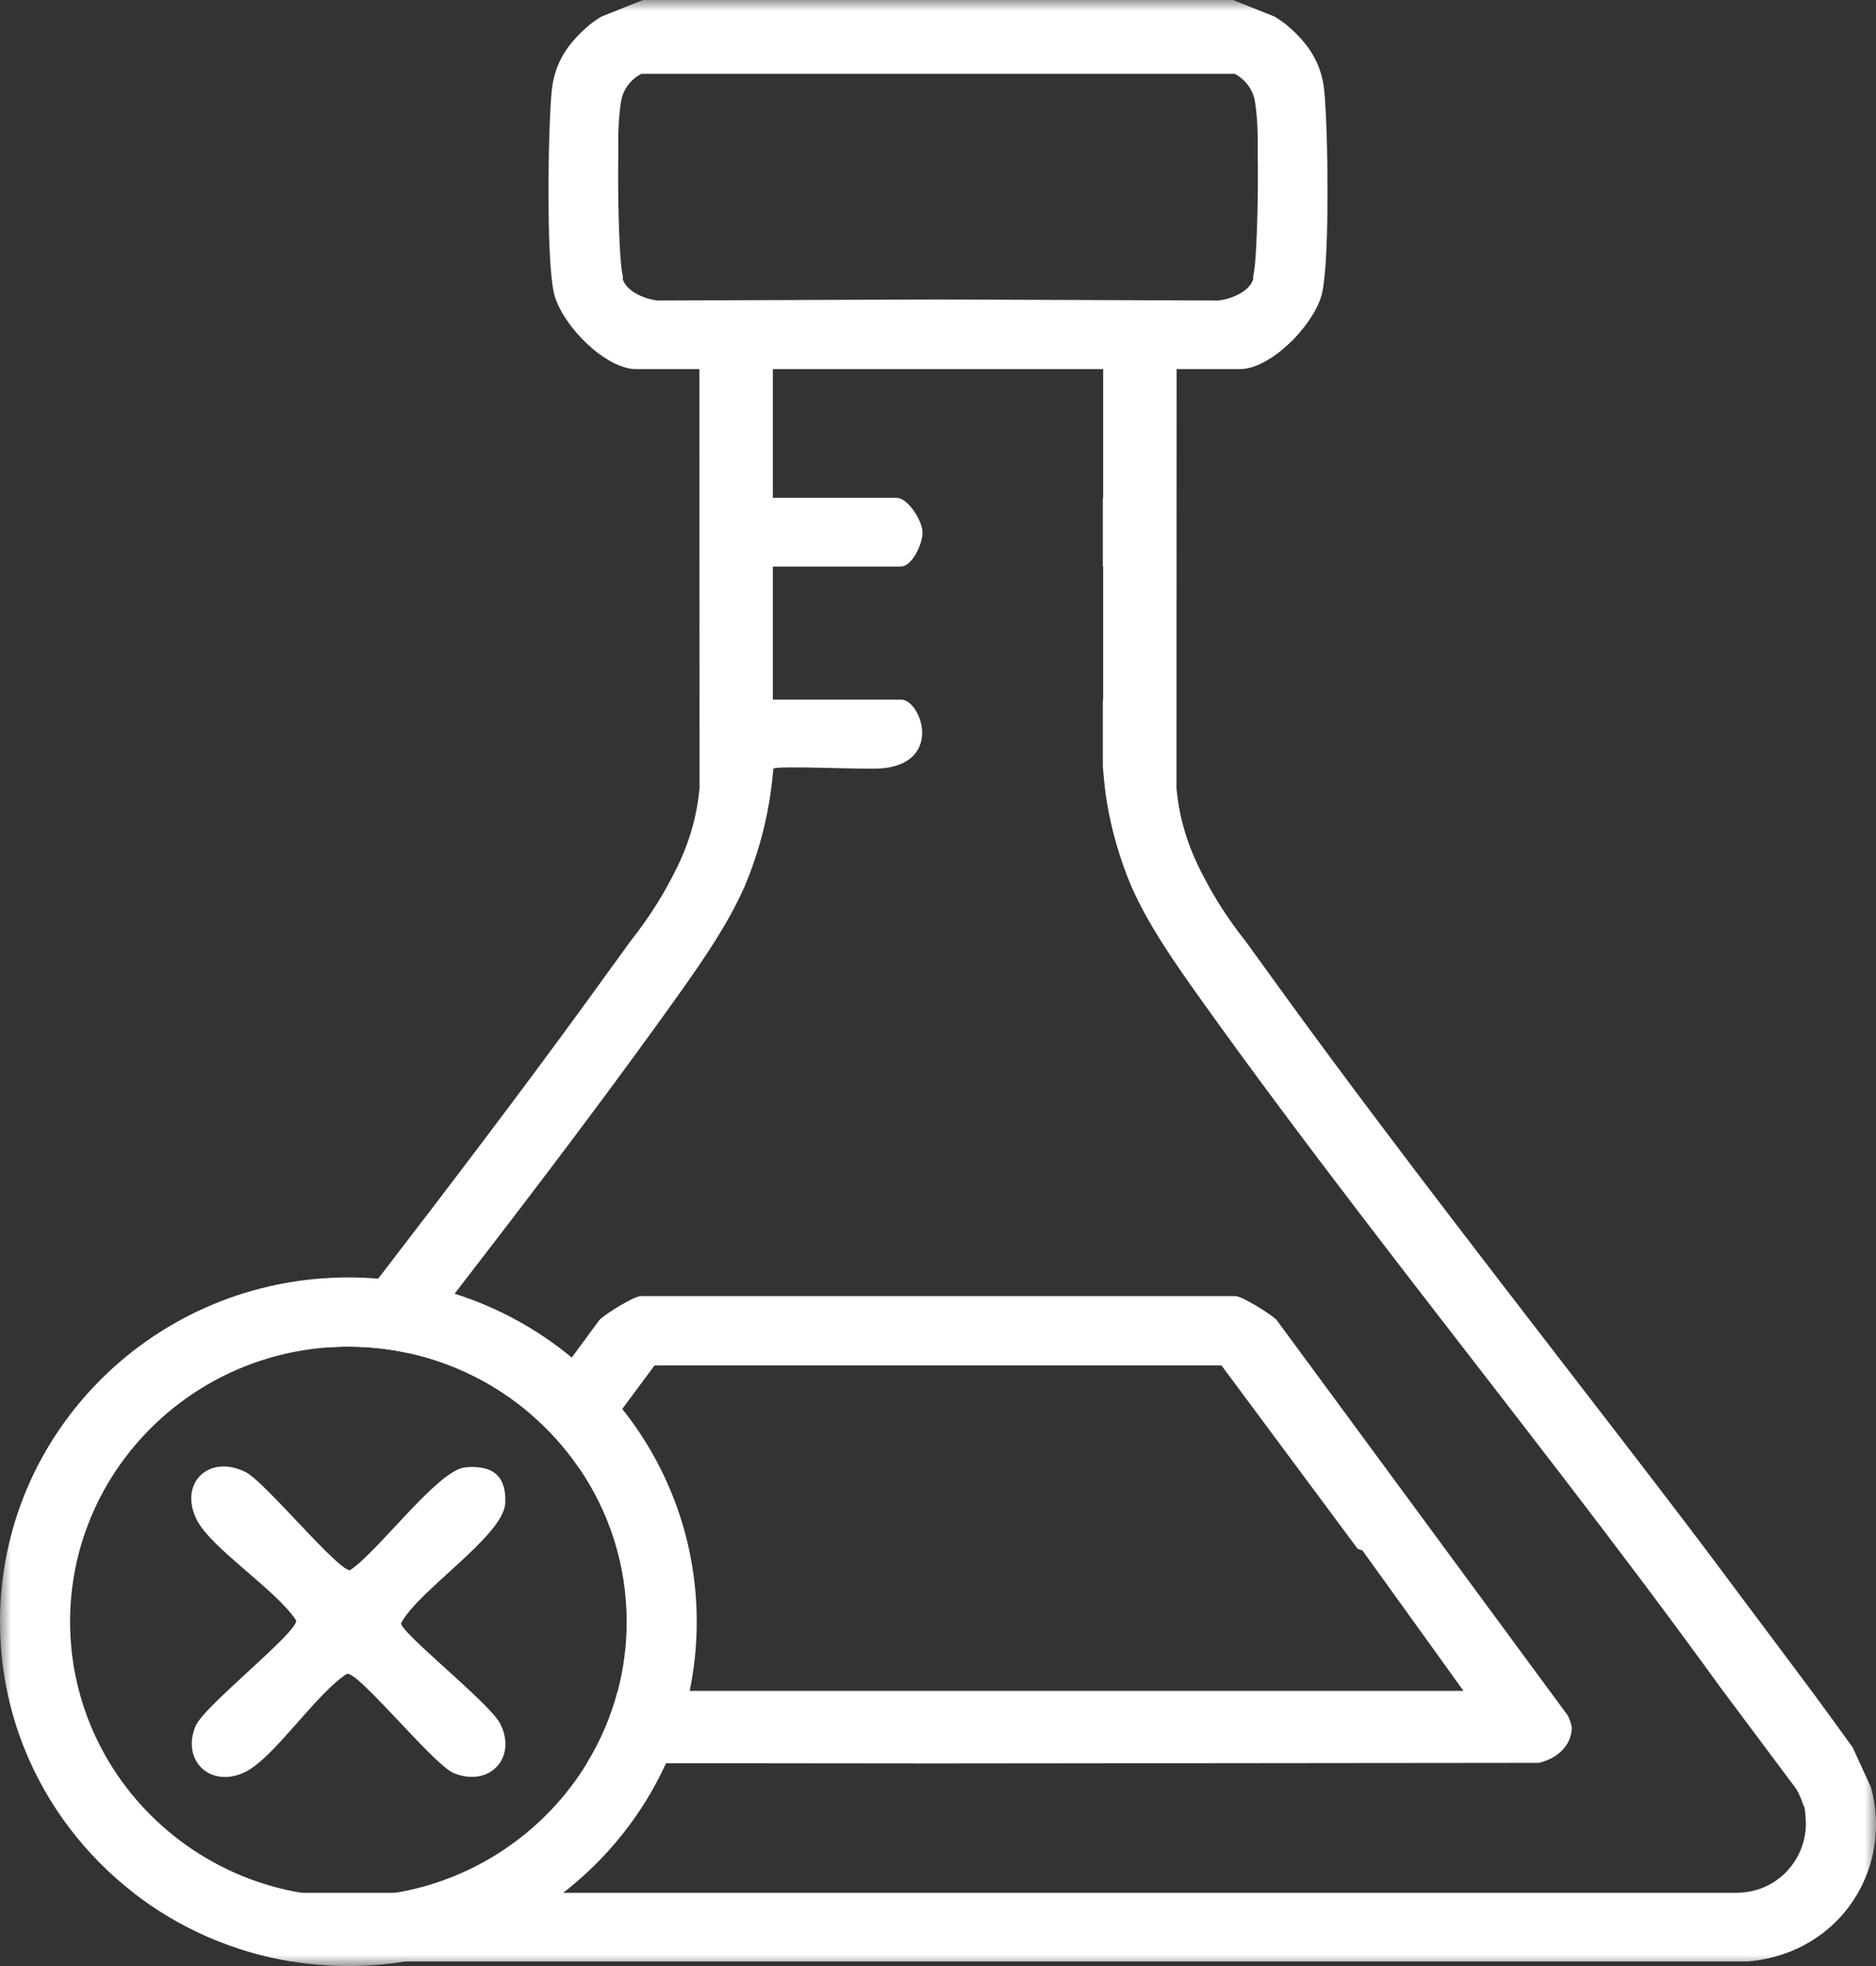 <svg xmlns="http://www.w3.org/2000/svg" fill="none" viewBox="0 0 84 88" height="88" width="84">
<rect x="0" y="0" width="84" height="88" fill="#333333" stroke="none"/>
<g clip-path="url(#clip0_817_944)">
<mask height="88" width="84" y="0" x="0" maskUnits="userSpaceOnUse" style="mask-type:luminance" id="mask0_817_944">
<path fill="white" d="M84 0.001H0V88H84V0.001Z"></path>
</mask>
<g mask="url(#mask0_817_944)">
<path fill="white" d="M26.282 78.918L29.823 78.921L42.001 78.933L68.888 78.906C68.899 78.906 68.909 78.904 68.919 78.901C69.709 78.721 70.372 78.133 70.378 77.326C70.356 77.173 70.297 76.995 70.206 76.795L62.654 66.541L57.154 59.072C56.874 58.8 55.617 58.014 55.309 58.014H28.692C28.384 58.014 27.126 58.8 26.847 59.072L25.602 60.763L23.747 63.282C24.57 63.984 25.3 64.794 25.913 65.686L27.862 63.064L29.306 61.119H54.694L60.792 69.328C60.863 69.353 60.935 69.378 61.007 69.401L65.531 75.686H27.661C27.357 76.838 26.89 77.923 26.282 78.918Z"></path>
<path fill="white" d="M83.774 79.999L82.956 78.216C82.374 77.408 81.789 76.602 81.199 75.8L76.481 69.493L75.436 68.112C74.511 66.897 73.581 65.685 72.649 64.475C67.637 57.959 62.572 51.48 57.739 44.845C57.361 44.326 56.984 43.805 56.608 43.283C56.328 42.892 56.047 42.511 55.773 42.132C55.566 41.871 55.369 41.608 55.178 41.34C54.744 40.732 54.351 40.105 54.01 39.455C54.008 39.448 54.004 39.443 54.001 39.438C53.315 38.193 52.815 36.853 52.677 35.257L52.685 16.52H55.52C55.537 16.52 55.554 16.52 55.571 16.52C55.593 16.519 55.617 16.517 55.639 16.516C55.661 16.516 55.683 16.512 55.706 16.51C55.729 16.507 55.751 16.503 55.773 16.501C57.185 16.271 58.936 14.37 59.208 13.074C59.544 11.47 59.464 5.906 59.302 4.123C59.259 3.654 59.154 3.24 58.993 2.867C58.976 2.829 58.959 2.792 58.942 2.756C58.908 2.682 58.872 2.61 58.833 2.54C58.543 2.013 58.135 1.566 57.636 1.139C57.632 1.134 57.627 1.131 57.623 1.128C57.448 0.988 57.262 0.859 57.069 0.741L55.212 0.001H28.788L26.929 0.742C26.738 0.858 26.556 0.985 26.384 1.122C26.377 1.128 26.37 1.133 26.364 1.139C25.435 1.935 24.817 2.807 24.698 4.123C24.536 5.906 24.457 11.47 24.792 13.074C25.064 14.37 26.815 16.271 28.227 16.501C28.249 16.503 28.271 16.507 28.294 16.51C28.317 16.512 28.339 16.515 28.361 16.516C28.384 16.517 28.407 16.519 28.429 16.52C28.451 16.52 28.475 16.52 28.497 16.52H31.315L31.323 35.257C31.183 36.86 30.681 38.203 29.991 39.452L29.99 39.455C29.648 40.105 29.255 40.732 28.822 41.34C28.637 41.602 28.444 41.859 28.243 42.112H28.241C27.962 42.499 27.678 42.887 27.392 43.283C27.016 43.805 26.639 44.326 26.261 44.845C23.22 49.02 20.087 53.134 16.932 57.234C16.14 58.263 15.347 59.291 14.554 60.32C14.898 60.291 15.247 60.276 15.599 60.276C16.525 60.276 17.428 60.377 18.297 60.568C18.983 59.681 19.67 58.795 20.355 57.907C23.119 54.328 25.866 50.736 28.526 47.093C29.125 46.275 29.72 45.452 30.308 44.627C31.576 42.851 32.594 41.348 33.327 39.71C33.334 39.697 33.339 39.684 33.344 39.672C33.846 38.48 34.216 37.233 34.437 35.924C34.522 35.428 34.585 34.922 34.625 34.407C34.813 34.248 38.813 34.47 39.562 34.386C42.234 34.086 41.235 31.312 40.34 31.312H34.605V25.358H40.34C40.85 25.358 41.337 24.292 41.307 23.795C41.277 23.272 40.643 22.283 40.145 22.283H34.605V16.52H49.396V22.283H49.38V25.358H49.396V31.312H49.381V34.288C49.42 34.844 49.478 35.367 49.554 35.865C49.554 35.87 49.555 35.875 49.556 35.879C49.777 37.204 50.149 38.466 50.656 39.672C50.661 39.684 50.666 39.697 50.673 39.71C51.406 41.348 52.424 42.851 53.692 44.627C54.281 45.452 54.876 46.275 55.473 47.093C60.135 53.474 65.057 59.696 69.881 65.98C72.302 69.133 74.698 72.3 77.021 75.513L80.432 80.077C80.566 80.308 80.668 80.544 80.737 80.784C80.754 80.809 80.772 80.834 80.789 80.86C80.825 81.041 80.844 81.221 80.851 81.398C80.972 82.954 79.872 84.446 78.219 84.687C78.181 84.693 78.142 84.698 78.103 84.702C78.035 84.71 77.965 84.716 77.894 84.719C77.826 84.723 77.758 84.724 77.689 84.723H6.328C6.254 84.723 6.179 84.723 6.106 84.719C6.058 84.716 6.011 84.713 5.964 84.709C7.987 86.281 10.414 87.369 13.065 87.796H78.255C78.31 87.791 78.365 87.786 78.419 87.781C78.469 87.775 78.519 87.769 78.57 87.763C80.121 87.56 81.409 86.863 82.342 85.875C82.376 85.841 82.407 85.805 82.44 85.768C82.467 85.737 82.495 85.707 82.522 85.676C82.557 85.637 82.591 85.597 82.621 85.556C82.642 85.532 82.66 85.508 82.678 85.484C82.704 85.455 82.727 85.425 82.748 85.396C82.789 85.343 82.83 85.289 82.868 85.233C82.873 85.228 82.877 85.223 82.879 85.218C82.921 85.159 82.963 85.098 83.002 85.036C83.007 85.03 83.011 85.023 83.015 85.017C83.019 85.012 83.022 85.007 83.025 85.001C83.065 84.941 83.104 84.879 83.14 84.816C83.697 83.88 84 82.795 84 81.669C84 81.118 83.927 80.557 83.774 79.999ZM42.001 13.404L29.448 13.451C29.305 13.434 29.147 13.402 28.989 13.355H28.977C28.951 13.346 28.926 13.336 28.902 13.327C28.899 13.327 28.898 13.327 28.895 13.325C28.451 13.175 28.02 12.902 27.885 12.498C27.888 12.454 27.889 12.412 27.89 12.367C27.851 12.213 27.827 12.035 27.807 11.823C27.714 10.829 27.654 8.662 27.686 6.87V6.865C27.671 6.029 27.697 5.231 27.811 4.526C27.893 4.015 28.252 3.542 28.715 3.305H55.285C55.748 3.542 56.107 4.015 56.189 4.526C56.303 5.231 56.329 6.029 56.315 6.865V6.87C56.346 8.662 56.286 10.829 56.193 11.823C56.174 12.037 56.149 12.216 56.11 12.371C56.111 12.414 56.112 12.456 56.115 12.498C55.98 12.902 55.549 13.175 55.105 13.325C55.105 13.325 55.101 13.326 55.099 13.327C55.074 13.336 55.049 13.346 55.023 13.355H55.011C54.853 13.402 54.695 13.434 54.552 13.451L42.001 13.404Z"></path>
<path fill="white" d="M27.862 63.065L25.913 65.687C27.268 67.656 28.06 70.033 28.06 72.588C28.06 73.658 27.922 74.697 27.661 75.687H30.881C31.088 74.685 31.197 73.649 31.197 72.588C31.197 68.993 29.951 65.685 27.862 63.065ZM27.862 63.065C27.191 62.222 26.433 61.451 25.602 60.764C24.074 59.501 22.297 58.521 20.355 57.907C19.261 57.562 18.116 57.332 16.932 57.234C16.493 57.197 16.048 57.178 15.599 57.178C6.984 57.178 0 64.077 0 72.588C0 74.564 0.377 76.454 1.062 78.19C1.588 79.518 2.292 80.757 3.151 81.876C3.961 82.935 4.907 83.888 5.964 84.709C7.987 86.282 10.414 87.37 13.065 87.796C13.89 87.93 14.736 88 15.599 88C16.461 88 17.308 87.93 18.133 87.796C20.776 87.371 23.196 86.288 25.216 84.723C27.189 83.194 28.779 81.207 29.823 78.921C30.291 77.898 30.648 76.815 30.881 75.687C31.088 74.685 31.197 73.649 31.197 72.588C31.197 68.993 29.951 65.685 27.862 63.065ZM26.282 78.919C24.447 81.932 21.343 84.11 17.706 84.723C17.021 84.839 16.317 84.9 15.599 84.9C14.881 84.9 14.175 84.839 13.491 84.723C9.71 84.085 6.505 81.757 4.703 78.558C4.09 77.47 3.639 76.281 3.383 75.023C3.223 74.237 3.138 73.422 3.138 72.588C3.138 66.148 8.169 60.846 14.554 60.32C14.898 60.291 15.247 60.277 15.599 60.277C16.525 60.277 17.428 60.377 18.297 60.568C20.348 61.018 22.211 61.968 23.747 63.283C24.57 63.985 25.299 64.795 25.913 65.687C27.268 67.656 28.06 70.033 28.06 72.588C28.06 73.658 27.922 74.697 27.661 75.687C27.357 76.838 26.89 77.924 26.282 78.919Z"></path>
<path fill="white" d="M22.376 78.915C21.991 79.472 21.212 79.728 20.323 79.367C20.173 79.307 19.957 79.143 19.699 78.912C18.389 77.74 15.981 74.84 15.537 74.918C15.237 75.109 14.913 75.394 14.578 75.731L14.577 75.732C13.377 76.933 12.018 78.785 11.015 79.296C9.481 80.08 8.095 78.849 8.757 77.257C9.128 76.36 13.354 73.052 13.26 72.529C12.806 71.835 11.833 71.016 10.9 70.21C10.008 69.438 9.153 68.681 8.828 68.06C8.796 67.999 8.767 67.939 8.742 67.878C8.155 66.514 9.101 65.397 10.421 65.684C10.612 65.724 10.812 65.795 11.015 65.899C11.352 66.071 12.074 66.808 12.857 67.629C14.048 68.882 15.377 70.331 15.678 70.279C16.886 69.492 19.565 65.866 20.774 65.689C21.077 65.645 21.391 65.656 21.689 65.723C21.764 65.74 21.835 65.761 21.9 65.788C22.502 66.033 22.666 66.662 22.618 67.312C22.511 68.773 18.674 71.226 17.955 72.668C17.991 72.873 18.672 73.516 19.493 74.264C19.998 74.724 20.558 75.226 21.051 75.687C21.695 76.293 22.229 76.833 22.387 77.136C22.742 77.814 22.688 78.464 22.376 78.915Z"></path>
</g>
</g>
<defs>
<clipPath id="clip0_817_944">
<rect fill="white" height="88" width="84"></rect>
</clipPath>
</defs>
</svg>
